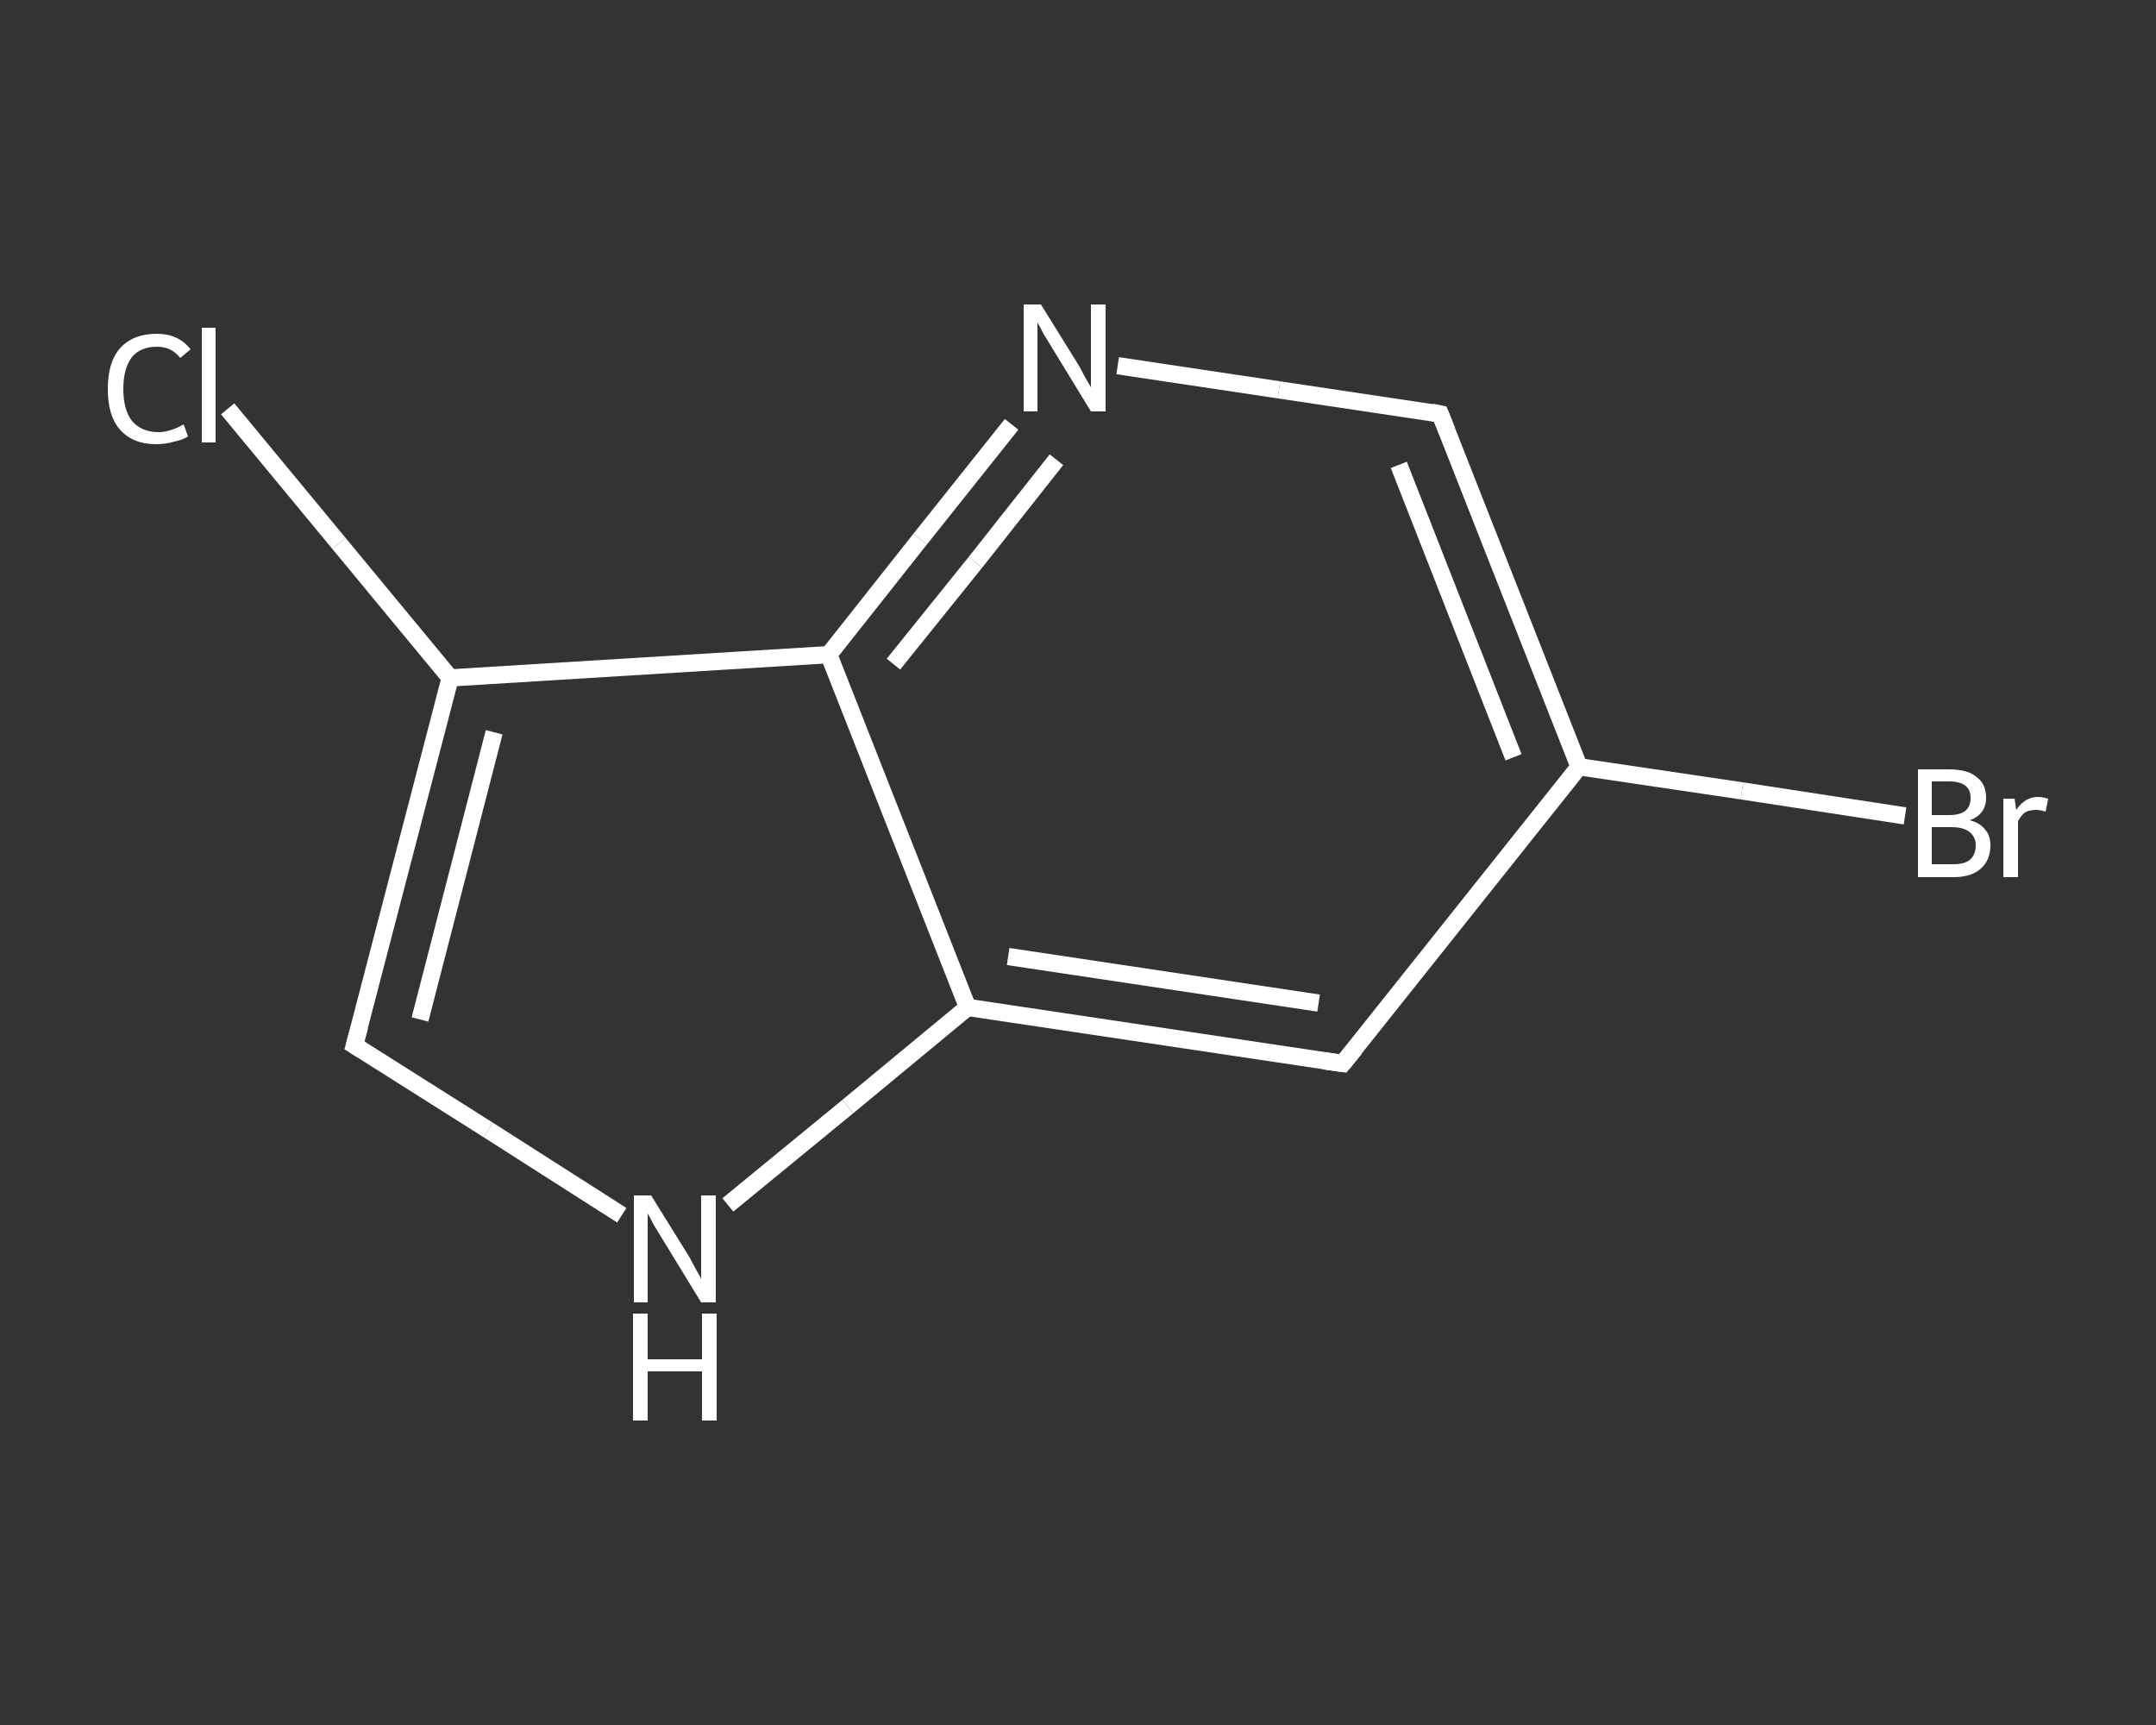 <?xml version='1.0' encoding='iso-8859-1'?>
<svg version='1.1' baseProfile='full'
              xmlns='http://www.w3.org/2000/svg'
                      xmlns:rdkit='http://www.rdkit.org/xml'
                      xmlns:xlink='http://www.w3.org/1999/xlink'
                  xml:space='preserve'
width='250px' height='200px' viewBox='0 0 250 200'>
<rect x="0" y="0" width="250" height="200" fill="#333333" stroke="none"/>
<!-- END OF HEADER -->
<rect style='opacity:1.0;fill:transparent;stroke:none' width='250.0' height='200.0' x='0.0' y='0.0'> </rect>
<path class='bond-0 atom-0 atom-1' d='M 26.4,47.4 L 39.3,63.0' style='fill:none;fill-rule:evenodd;stroke:#FFFFFF;stroke-width:2.0px;stroke-linecap:butt;stroke-linejoin:miter;stroke-opacity:1' />
<path class='bond-0 atom-0 atom-1' d='M 39.3,63.0 L 52.2,78.6' style='fill:none;fill-rule:evenodd;stroke:#FFFFFF;stroke-width:2.0px;stroke-linecap:butt;stroke-linejoin:miter;stroke-opacity:1' />
<path class='bond-1 atom-1 atom-2' d='M 52.2,78.6 L 41.1,121.2' style='fill:none;fill-rule:evenodd;stroke:#FFFFFF;stroke-width:2.0px;stroke-linecap:butt;stroke-linejoin:miter;stroke-opacity:1' />
<path class='bond-1 atom-1 atom-2' d='M 57.3,84.9 L 48.7,118.2' style='fill:none;fill-rule:evenodd;stroke:#FFFFFF;stroke-width:2.0px;stroke-linecap:butt;stroke-linejoin:miter;stroke-opacity:1' />
<path class='bond-2 atom-2 atom-3' d='M 41.1,121.2 L 56.6,131.0' style='fill:none;fill-rule:evenodd;stroke:#FFFFFF;stroke-width:2.0px;stroke-linecap:butt;stroke-linejoin:miter;stroke-opacity:1' />
<path class='bond-2 atom-2 atom-3' d='M 56.6,131.0 L 72.1,140.9' style='fill:none;fill-rule:evenodd;stroke:#FFFFFF;stroke-width:2.0px;stroke-linecap:butt;stroke-linejoin:miter;stroke-opacity:1' />
<path class='bond-3 atom-3 atom-4' d='M 84.4,139.7 L 98.3,128.3' style='fill:none;fill-rule:evenodd;stroke:#FFFFFF;stroke-width:2.0px;stroke-linecap:butt;stroke-linejoin:miter;stroke-opacity:1' />
<path class='bond-3 atom-3 atom-4' d='M 98.3,128.3 L 112.2,116.8' style='fill:none;fill-rule:evenodd;stroke:#FFFFFF;stroke-width:2.0px;stroke-linecap:butt;stroke-linejoin:miter;stroke-opacity:1' />
<path class='bond-4 atom-4 atom-5' d='M 112.2,116.8 L 155.7,123.3' style='fill:none;fill-rule:evenodd;stroke:#FFFFFF;stroke-width:2.0px;stroke-linecap:butt;stroke-linejoin:miter;stroke-opacity:1' />
<path class='bond-4 atom-4 atom-5' d='M 116.9,110.9 L 152.9,116.3' style='fill:none;fill-rule:evenodd;stroke:#FFFFFF;stroke-width:2.0px;stroke-linecap:butt;stroke-linejoin:miter;stroke-opacity:1' />
<path class='bond-5 atom-5 atom-6' d='M 155.7,123.3 L 183.1,88.9' style='fill:none;fill-rule:evenodd;stroke:#FFFFFF;stroke-width:2.0px;stroke-linecap:butt;stroke-linejoin:miter;stroke-opacity:1' />
<path class='bond-6 atom-6 atom-7' d='M 183.1,88.9 L 202.0,91.7' style='fill:none;fill-rule:evenodd;stroke:#FFFFFF;stroke-width:2.0px;stroke-linecap:butt;stroke-linejoin:miter;stroke-opacity:1' />
<path class='bond-6 atom-6 atom-7' d='M 202.0,91.7 L 220.9,94.6' style='fill:none;fill-rule:evenodd;stroke:#FFFFFF;stroke-width:2.0px;stroke-linecap:butt;stroke-linejoin:miter;stroke-opacity:1' />
<path class='bond-7 atom-6 atom-8' d='M 183.1,88.9 L 167.0,48.0' style='fill:none;fill-rule:evenodd;stroke:#FFFFFF;stroke-width:2.0px;stroke-linecap:butt;stroke-linejoin:miter;stroke-opacity:1' />
<path class='bond-7 atom-6 atom-8' d='M 175.5,87.8 L 162.2,53.9' style='fill:none;fill-rule:evenodd;stroke:#FFFFFF;stroke-width:2.0px;stroke-linecap:butt;stroke-linejoin:miter;stroke-opacity:1' />
<path class='bond-8 atom-8 atom-9' d='M 167.0,48.0 L 148.3,45.2' style='fill:none;fill-rule:evenodd;stroke:#FFFFFF;stroke-width:2.0px;stroke-linecap:butt;stroke-linejoin:miter;stroke-opacity:1' />
<path class='bond-8 atom-8 atom-9' d='M 148.3,45.2 L 129.6,42.4' style='fill:none;fill-rule:evenodd;stroke:#FFFFFF;stroke-width:2.0px;stroke-linecap:butt;stroke-linejoin:miter;stroke-opacity:1' />
<path class='bond-9 atom-9 atom-10' d='M 117.3,49.2 L 106.7,62.5' style='fill:none;fill-rule:evenodd;stroke:#FFFFFF;stroke-width:2.0px;stroke-linecap:butt;stroke-linejoin:miter;stroke-opacity:1' />
<path class='bond-9 atom-9 atom-10' d='M 106.7,62.5 L 96.1,75.9' style='fill:none;fill-rule:evenodd;stroke:#FFFFFF;stroke-width:2.0px;stroke-linecap:butt;stroke-linejoin:miter;stroke-opacity:1' />
<path class='bond-9 atom-9 atom-10' d='M 122.5,53.3 L 113.1,65.2' style='fill:none;fill-rule:evenodd;stroke:#FFFFFF;stroke-width:2.0px;stroke-linecap:butt;stroke-linejoin:miter;stroke-opacity:1' />
<path class='bond-9 atom-9 atom-10' d='M 113.1,65.2 L 103.6,77.0' style='fill:none;fill-rule:evenodd;stroke:#FFFFFF;stroke-width:2.0px;stroke-linecap:butt;stroke-linejoin:miter;stroke-opacity:1' />
<path class='bond-10 atom-10 atom-1' d='M 96.1,75.9 L 52.2,78.6' style='fill:none;fill-rule:evenodd;stroke:#FFFFFF;stroke-width:2.0px;stroke-linecap:butt;stroke-linejoin:miter;stroke-opacity:1' />
<path class='bond-11 atom-10 atom-4' d='M 96.1,75.9 L 112.2,116.8' style='fill:none;fill-rule:evenodd;stroke:#FFFFFF;stroke-width:2.0px;stroke-linecap:butt;stroke-linejoin:miter;stroke-opacity:1' />
<path d='M 41.7,119.0 L 41.1,121.2 L 41.9,121.7' style='fill:none;stroke:#FFFFFF;stroke-width:2.0px;stroke-linecap:butt;stroke-linejoin:miter;stroke-opacity:1;' />
<path d='M 153.5,123.0 L 155.7,123.3 L 157.1,121.6' style='fill:none;stroke:#FFFFFF;stroke-width:2.0px;stroke-linecap:butt;stroke-linejoin:miter;stroke-opacity:1;' />
<path d='M 167.8,50.0 L 167.0,48.0 L 166.0,47.8' style='fill:none;stroke:#FFFFFF;stroke-width:2.0px;stroke-linecap:butt;stroke-linejoin:miter;stroke-opacity:1;' />
<path class='atom-0' d='M 12.5 45.1
Q 12.5 42.0, 13.9 40.4
Q 15.4 38.7, 18.2 38.7
Q 20.7 38.7, 22.1 40.5
L 20.9 41.5
Q 19.9 40.2, 18.2 40.2
Q 16.3 40.2, 15.3 41.4
Q 14.3 42.7, 14.3 45.1
Q 14.3 47.5, 15.3 48.8
Q 16.4 50.1, 18.4 50.1
Q 19.7 50.1, 21.3 49.2
L 21.8 50.6
Q 21.2 51.0, 20.2 51.2
Q 19.2 51.5, 18.1 51.5
Q 15.4 51.5, 13.9 49.8
Q 12.5 48.2, 12.5 45.1
' fill='#FFFFFF'/>
<path class='atom-0' d='M 23.4 38.0
L 25.0 38.0
L 25.0 51.3
L 23.4 51.3
L 23.4 38.0
' fill='#FFFFFF'/>
<path class='atom-3' d='M 75.5 138.6
L 79.6 145.2
Q 80.0 145.8, 80.6 147.0
Q 81.3 148.2, 81.3 148.3
L 81.3 138.6
L 83.0 138.6
L 83.0 151.0
L 81.3 151.0
L 76.9 143.8
Q 76.4 143.0, 75.8 142.0
Q 75.3 141.0, 75.1 140.7
L 75.1 151.0
L 73.5 151.0
L 73.5 138.6
L 75.5 138.6
' fill='#FFFFFF'/>
<path class='atom-3' d='M 73.4 152.3
L 75.1 152.3
L 75.1 157.6
L 81.4 157.6
L 81.4 152.3
L 83.1 152.3
L 83.1 164.7
L 81.4 164.7
L 81.4 159.0
L 75.1 159.0
L 75.1 164.7
L 73.4 164.7
L 73.4 152.3
' fill='#FFFFFF'/>
<path class='atom-7' d='M 228.4 95.1
Q 229.6 95.4, 230.2 96.2
Q 230.8 96.9, 230.8 98.0
Q 230.8 99.7, 229.7 100.7
Q 228.6 101.7, 226.5 101.7
L 222.4 101.7
L 222.4 89.2
L 226.0 89.2
Q 228.2 89.2, 229.2 90.1
Q 230.3 90.9, 230.3 92.5
Q 230.3 94.4, 228.4 95.1
M 224.0 90.6
L 224.0 94.5
L 226.0 94.5
Q 227.3 94.5, 227.9 94.0
Q 228.5 93.5, 228.5 92.5
Q 228.5 90.6, 226.0 90.6
L 224.0 90.6
M 226.5 100.2
Q 227.8 100.2, 228.4 99.7
Q 229.1 99.1, 229.1 98.0
Q 229.1 97.0, 228.3 96.4
Q 227.6 95.9, 226.3 95.9
L 224.0 95.9
L 224.0 100.2
L 226.5 100.2
' fill='#FFFFFF'/>
<path class='atom-7' d='M 233.6 92.6
L 233.8 93.9
Q 234.8 92.4, 236.3 92.4
Q 236.8 92.4, 237.5 92.6
L 237.2 94.1
Q 236.5 93.9, 236.1 93.9
Q 235.3 93.9, 234.8 94.2
Q 234.4 94.5, 234.0 95.2
L 234.0 101.7
L 232.3 101.7
L 232.3 92.6
L 233.6 92.6
' fill='#FFFFFF'/>
<path class='atom-9' d='M 120.7 35.3
L 124.8 41.9
Q 125.2 42.5, 125.8 43.7
Q 126.5 44.9, 126.5 44.9
L 126.5 35.3
L 128.2 35.3
L 128.2 47.7
L 126.5 47.7
L 122.1 40.5
Q 121.6 39.7, 121.0 38.7
Q 120.5 37.7, 120.3 37.4
L 120.3 47.7
L 118.7 47.7
L 118.7 35.3
L 120.7 35.3
' fill='#FFFFFF'/>
</svg>
